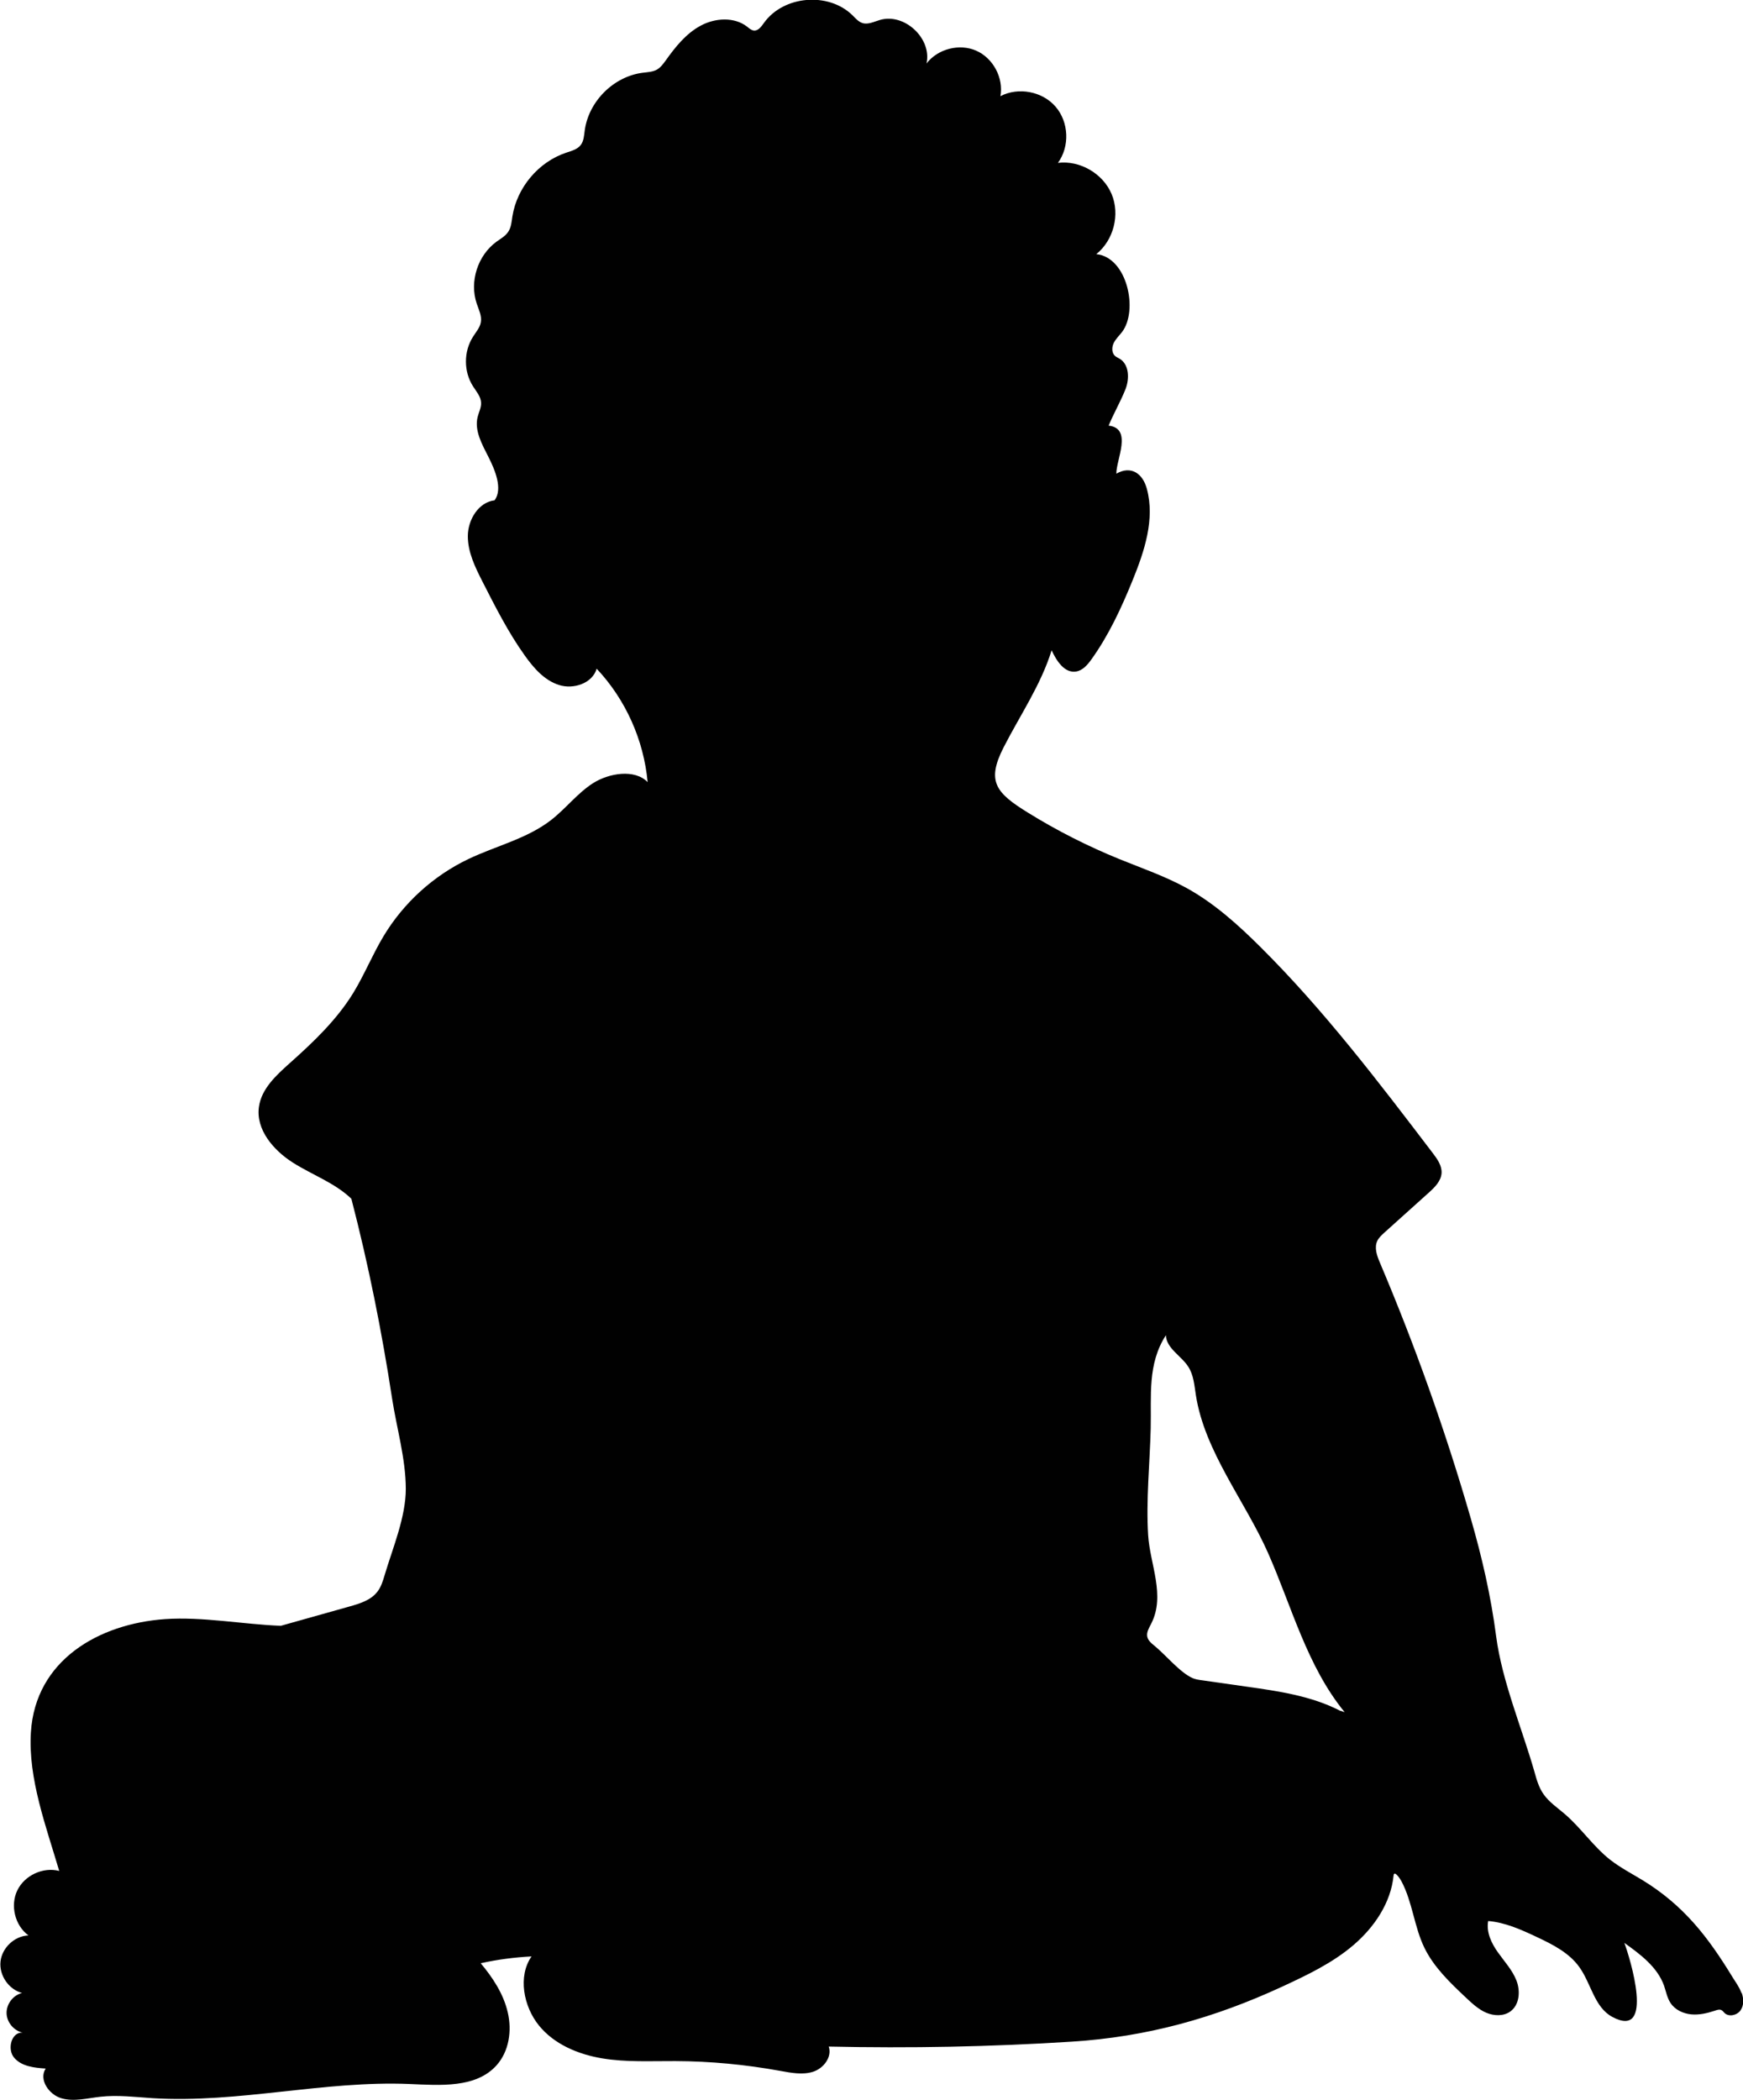 <?xml version="1.0" encoding="UTF-8"?><svg id="Laag_1" xmlns="http://www.w3.org/2000/svg" viewBox="0 0 135.43 163.11"><path d="M135.31,154.8c-.16-.45-.45-.84-.7-1.24-1.9-3.11-3.77-5.55-6.98-7.52-.86-.52-1.76-.99-2.55-1.61-1.31-1.04-2.25-2.47-3.52-3.55-.56-.48-1.19-.9-1.62-1.51-.37-.52-.55-1.15-.72-1.77-.97-3.38-2.51-7.01-2.97-10.5-.41-3.14-1.09-6.11-1.98-9.19-1.95-6.74-4.31-13.37-7.05-19.83-.23-.54-.46-1.17-.2-1.71.12-.24.32-.42.51-.6,1.16-1.04,2.32-2.08,3.47-3.12.47-.42.97-.91,1.01-1.54.03-.57-.33-1.08-.68-1.54-4.22-5.54-8.45-11.1-13.39-16.01-1.74-1.73-3.59-3.4-5.75-4.59-1.66-.91-3.46-1.53-5.21-2.24-2.46-1-4.85-2.21-7.11-3.61-2.5-1.54-3.23-2.43-1.9-5.05,1.27-2.49,2.91-4.87,3.74-7.56.38.82,1,1.79,1.9,1.65.51-.08.89-.52,1.19-.94,1.35-1.88,2.33-4,3.2-6.14.92-2.26,1.75-4.75,1.11-7.11-.32-1.2-1.23-1.83-2.37-1.18-.02-1.08,1.28-3.52-.6-3.73.39-.95.93-1.87,1.31-2.83.32-.82.29-1.92-.46-2.37-.12-.07-.25-.12-.35-.21-.27-.24-.26-.67-.11-1,.16-.32.43-.58.65-.86,1.28-1.67.41-5.81-2-6.05,1.35-1.08,1.86-3.08,1.19-4.67-.67-1.59-2.46-2.63-4.17-2.42.93-1.27.85-3.17-.18-4.36-1.02-1.19-2.89-1.55-4.29-.82.26-1.41-.56-2.95-1.87-3.53-1.31-.58-2.99-.15-3.87.99.43-1.94-1.71-3.94-3.62-3.38-.45.13-.92.38-1.36.24-.31-.1-.53-.36-.76-.59-1.87-1.85-5.38-1.55-6.9.59-.2.28-.44.62-.78.58-.2-.02-.36-.17-.51-.29-1.01-.79-2.51-.69-3.63-.08-1.13.61-1.96,1.65-2.7,2.69-.19.26-.38.53-.66.7-.33.2-.74.21-1.13.26-2.27.29-4.21,2.23-4.51,4.5-.05.38-.07.78-.29,1.09-.26.36-.73.48-1.15.62-2.16.72-3.83,2.72-4.18,4.96-.06.41-.09.84-.32,1.18-.22.34-.59.54-.91.77-1.46,1.06-2.12,3.1-1.54,4.81.16.48.41.96.32,1.45-.07.42-.38.76-.61,1.13-.73,1.14-.73,2.7,0,3.84.26.41.61.8.63,1.28.02.38-.18.74-.27,1.11-.26,1.07.35,2.13.85,3.12s1.12,2.46.47,3.35c-1.25.15-2.07,1.5-2.08,2.76-.01,1.26.57,2.44,1.14,3.56,1,1.96,2,3.94,3.28,5.73.69.97,1.52,1.93,2.65,2.29,1.13.37,2.61-.12,2.94-1.26,2.25,2.39,3.66,5.54,3.96,8.81-1.01-1.04-3.01-.7-4.24.08-1.22.78-2.12,1.98-3.27,2.87-1.87,1.45-4.27,2-6.41,3.02-2.73,1.3-5.07,3.43-6.62,6.03-.85,1.42-1.47,2.96-2.33,4.37-1.29,2.1-3.1,3.82-4.94,5.46-1.05.94-2.19,1.98-2.39,3.38-.26,1.77,1.12,3.38,2.63,4.34,1.51.96,3.26,1.57,4.55,2.81,1.33,5.12,2.37,10.32,3.17,15.55.36,2.31,1.05,4.62,1.06,6.98,0,2.21-1.02,4.6-1.65,6.72-.13.44-.27.9-.55,1.26-.51.68-1.39.94-2.21,1.17-1.77.5-3.54.99-5.3,1.49-2.9-.11-6.09-.72-8.99-.52-5.16.36-10.08,3.19-10.43,8.79-.23,3.59,1.2,7.37,2.2,10.77-1.26-.33-2.7.35-3.26,1.52-.56,1.17-.18,2.72.87,3.49-1.08.04-2.05.95-2.17,2.02-.12,1.07.63,2.17,1.67,2.45-.69.17-1.21.85-1.2,1.56.01.71.56,1.37,1.25,1.52-.88-.07-1.23,1.3-.65,1.96.58.67,1.56.77,2.44.83-.56.85.25,2.03,1.23,2.31.98.28,2.01-.01,3.02-.12,1.34-.15,2.7.02,4.05.11,6.67.41,13.31-1.38,19.98-1.1,2.38.1,5.14.33,6.74-1.44.98-1.08,1.22-2.7.88-4.13-.33-1.43-1.16-2.69-2.1-3.81,1.3-.29,2.62-.46,3.95-.53-1.08,1.55-.62,3.89.57,5.36,1.19,1.47,3.06,2.25,4.93,2.56,1.87.31,3.78.2,5.67.21,2.73.01,5.46.27,8.15.76.84.15,1.73.33,2.55.07.82-.26,1.5-1.15,1.22-1.96,6.3.14,12.61.02,18.89-.38,5.83-.37,11.03-1.82,16.34-4.27,1.94-.9,3.9-1.83,5.53-3.22,1.63-1.39,2.92-3.29,3.13-5.42.04-.39.43.12.62.47.85,1.61.98,3.51,1.77,5.14.74,1.52,1.99,2.71,3.22,3.87.48.45.98.92,1.58,1.18.61.26,1.36.29,1.89-.1.71-.52.78-1.58.47-2.39-.32-.82-.93-1.47-1.44-2.19-.51-.71-.92-1.58-.76-2.44,1.31.11,2.54.66,3.73,1.22,1.26.59,2.56,1.24,3.36,2.37.91,1.27,1.16,3.1,2.54,3.85,3.38,1.83,1.36-4.66.95-5.74,1.25.89,2.56,1.87,3.08,3.31.16.46.24.95.51,1.36.35.53.98.82,1.6.88.63.06,1.26-.09,1.86-.29.17-.06.36-.12.51-.03.09.05.15.14.22.21.34.33.96.19,1.24-.19s.26-.92.1-1.37ZM104.13,132.88c-2.23-1.15-4.76-1.52-7.24-1.87-1.17-.17-2.34-.33-3.51-.5-.24-.03-.48-.07-.7-.16-.98-.42-2.12-1.82-2.98-2.52-.24-.19-.5-.41-.56-.71-.07-.35.15-.69.31-1.01,1.12-2.19-.1-4.62-.24-6.87-.17-2.73.13-5.57.2-8.3.06-2.52-.27-4.99,1.18-7.23.03,1.02,1.19,1.59,1.74,2.45.42.65.47,1.45.59,2.21.68,4.38,3.83,8.24,5.6,12.24,1.84,4.15,3.03,8.81,5.96,12.38l-.33-.11Z" fill="#010101" stroke-width="0"/></svg>